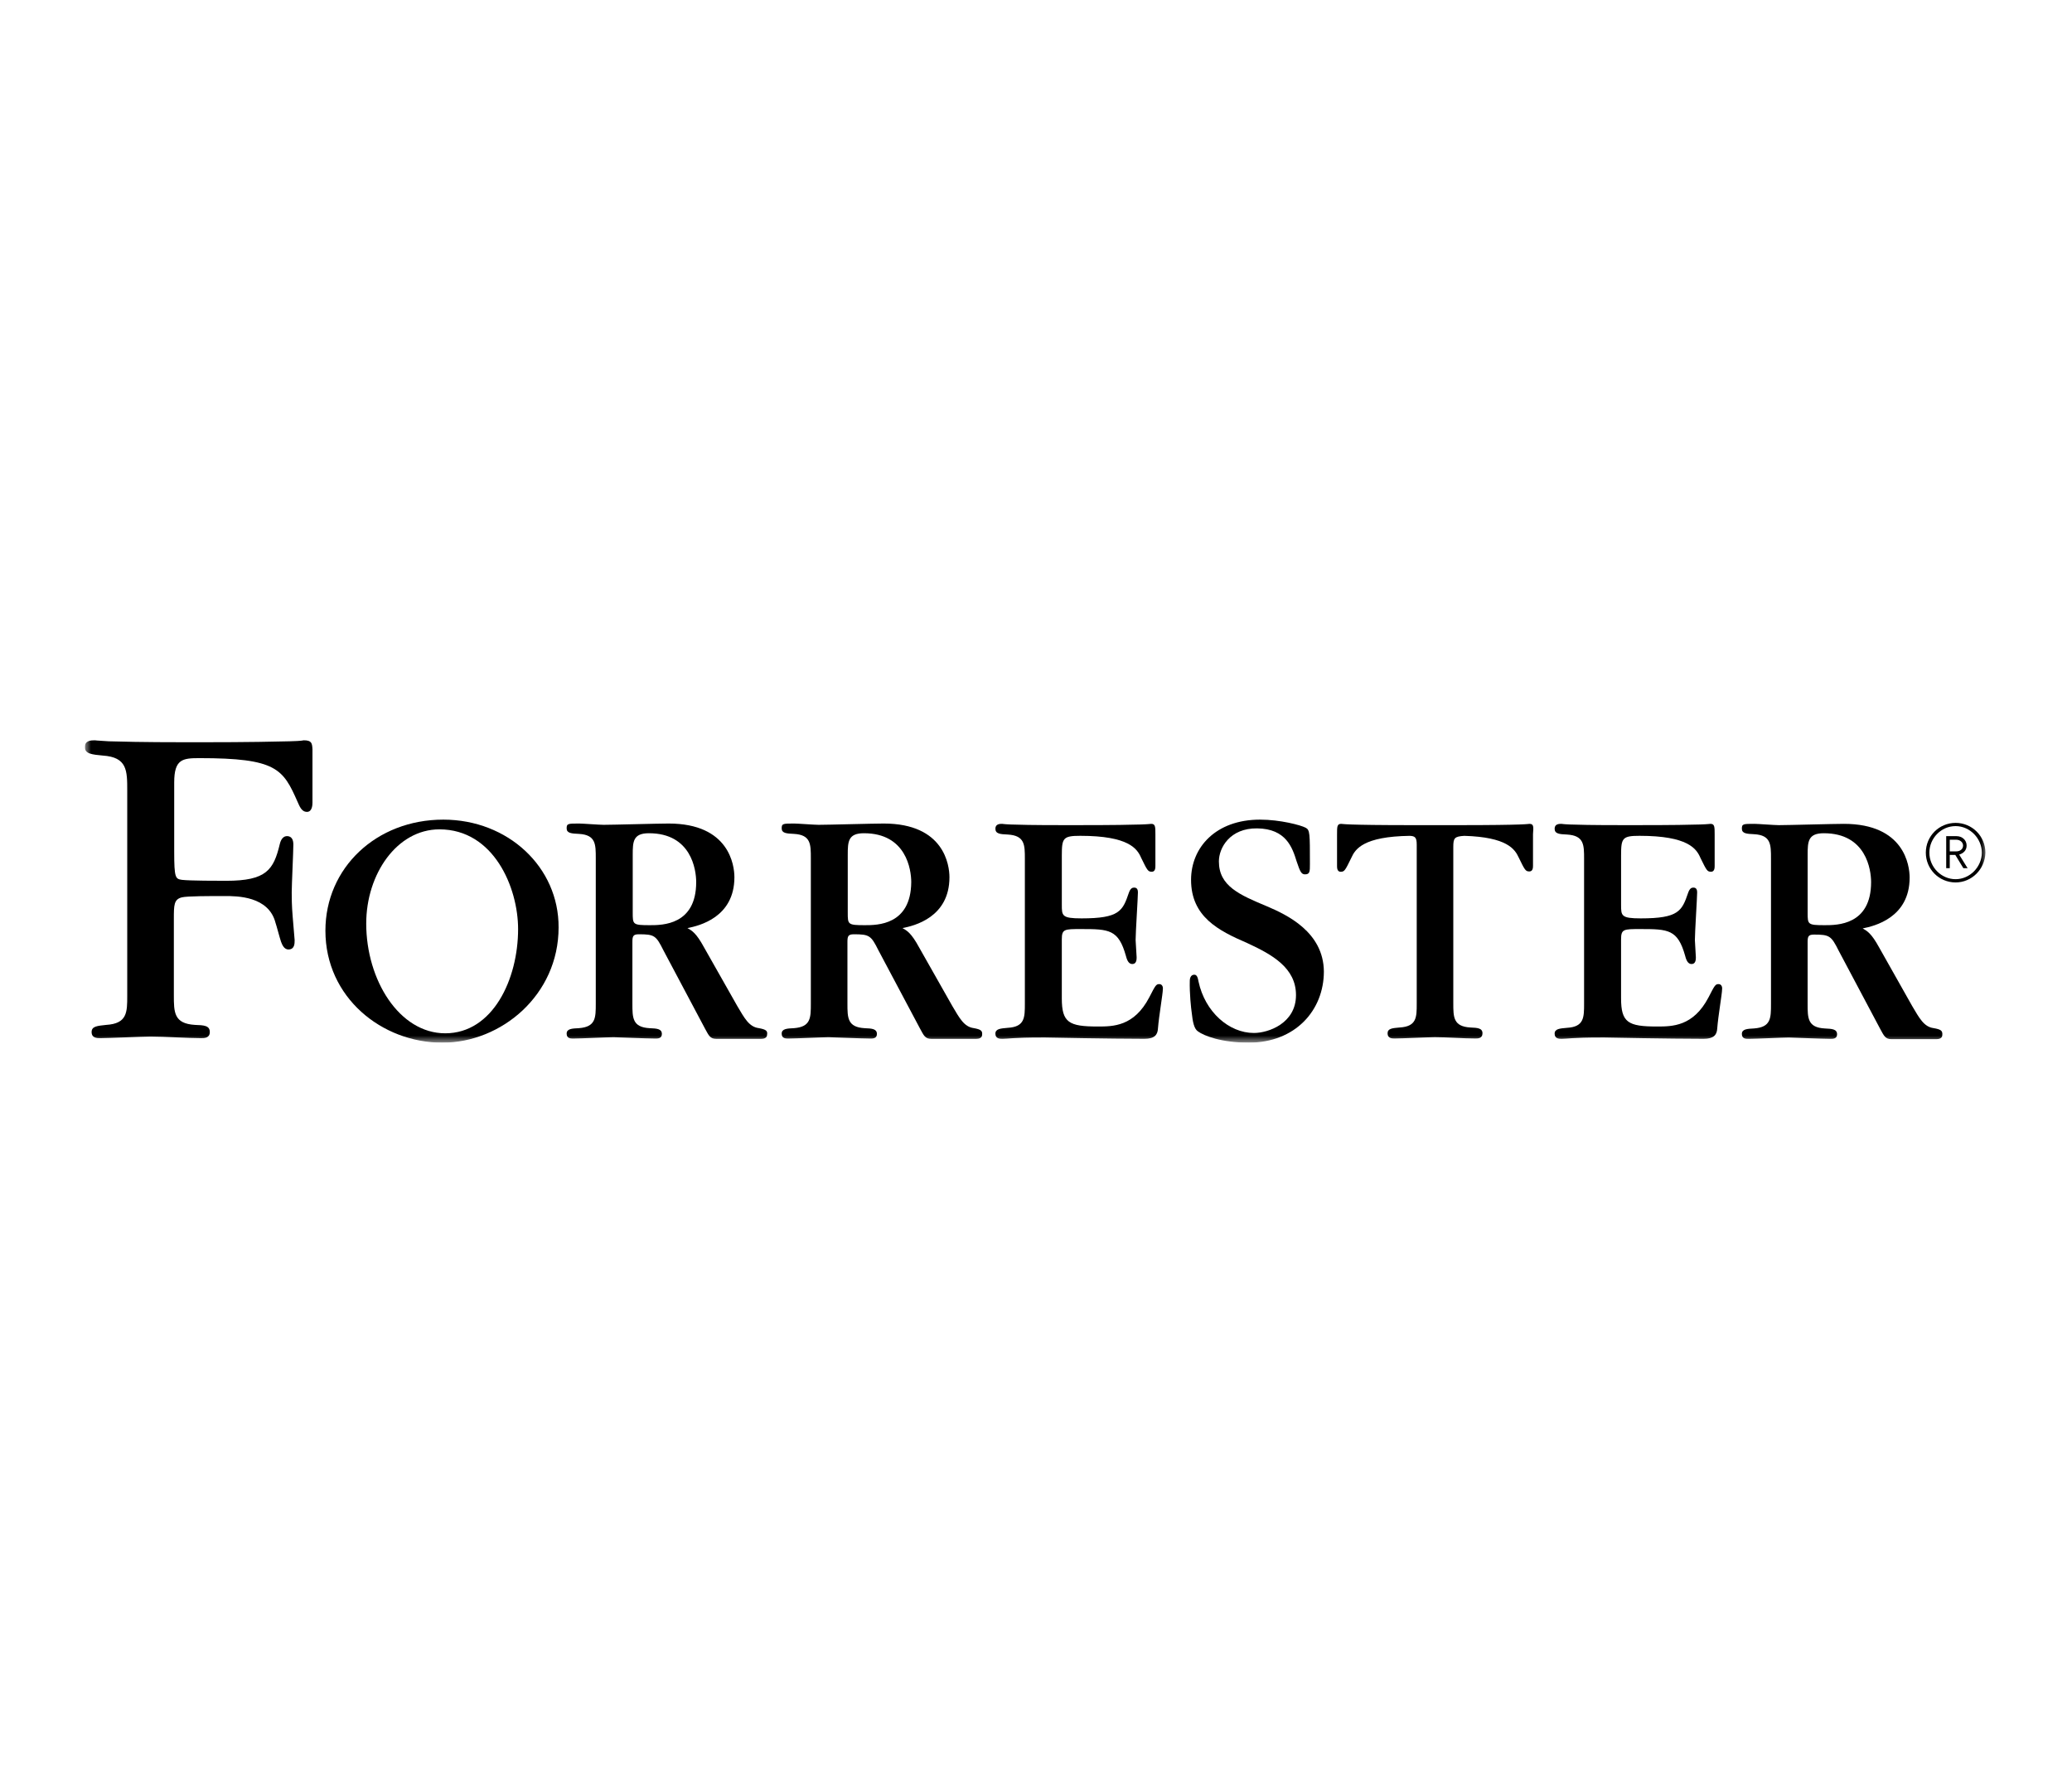 <svg xmlns="http://www.w3.org/2000/svg" width="171" height="146" viewBox="0 0 171 146" fill="none"><g clip-path="url(#clip0_165_519)"><mask id="mask0_165_519" style="mask-type:luminance" maskUnits="userSpaceOnUse" x="7" y="58" width="157" height="29"><path d="M164 58.925H7V86.075H164V58.925Z" fill="white"></path></mask><g mask="url(#mask0_165_519)"><path d="M161.394 72.847C160.032 72.847 158.936 71.751 158.936 70.388C158.936 69.026 160.032 67.93 161.394 67.93C162.755 67.93 163.852 69.026 163.852 70.388C163.826 71.751 162.73 72.847 161.394 72.847ZM161.394 68.196C160.19 68.196 159.229 69.212 159.229 70.387C159.229 71.59 160.218 72.579 161.394 72.579C162.569 72.579 163.558 71.565 163.558 70.387C163.558 69.212 162.569 68.196 161.394 68.196ZM162.035 71.671L161.368 70.575H160.912V71.671H160.618V69.026H161.474C161.93 69.026 162.303 69.346 162.303 69.801C162.303 70.203 162.035 70.444 161.688 70.55L162.384 71.672L162.035 71.671ZM161.448 69.321H160.912V70.282H161.448C161.767 70.282 162.011 70.094 162.011 69.8C162.009 69.535 161.766 69.321 161.448 69.321Z" fill="black"></path><path d="M126.224 68.011C126.143 68.011 126.114 68.038 125.368 68.064C124.593 68.09 123.175 68.117 120.233 68.117H118.872H118.042H116.68C113.766 68.117 112.326 68.09 111.548 68.064C110.799 68.038 110.774 68.011 110.693 68.011C110.345 68.011 110.345 68.225 110.345 68.894V71.485C110.345 71.618 110.345 71.966 110.639 71.966C110.96 71.966 111.013 71.859 111.522 70.817C111.842 70.095 112.51 69.052 116.361 69C116.759 69.026 116.921 69.106 116.921 69.721V82.871C116.921 83.967 116.921 84.741 115.506 84.822C114.917 84.875 114.515 84.899 114.515 85.301C114.515 85.729 114.889 85.729 115.102 85.729C115.639 85.729 117.935 85.623 118.418 85.623C119.354 85.623 120.822 85.729 121.76 85.729C121.97 85.729 122.348 85.729 122.348 85.301C122.348 84.875 121.946 84.846 121.357 84.822C119.939 84.741 119.939 83.966 119.939 82.816V69.935C119.939 69.185 120.022 69.052 120.848 69C124.377 69.106 125.017 70.095 125.339 70.791C125.846 71.833 125.901 71.939 126.222 71.939C126.517 71.939 126.517 71.592 126.517 71.46V68.865C126.57 68.225 126.57 68.011 126.224 68.011Z" fill="black"></path><path d="M95.676 81.24C95.409 81.24 95.356 81.346 94.847 82.335C93.593 84.74 91.855 84.74 90.599 84.74C88.218 84.74 87.63 84.42 87.63 82.413V77.549C87.63 76.695 87.844 76.695 89.207 76.695C91.532 76.695 92.307 76.72 92.921 78.913C93.054 79.448 93.241 79.582 93.455 79.582C93.805 79.582 93.805 79.18 93.805 79.021C93.805 78.804 93.721 77.817 93.721 77.601C93.721 76.989 93.911 74.076 93.911 73.674C93.911 73.355 93.779 73.273 93.591 73.273C93.457 73.273 93.295 73.326 93.163 73.702C92.654 75.198 92.389 75.814 89.262 75.814C87.631 75.814 87.631 75.599 87.631 74.689V70.602C87.631 69.185 87.737 68.998 89.153 68.998C93.162 68.998 93.857 70.068 94.179 70.816C94.687 71.858 94.74 71.964 95.06 71.964C95.354 71.964 95.354 71.617 95.354 71.482V68.892C95.354 68.251 95.354 68.01 95.006 68.01C94.925 68.01 94.9 68.037 94.151 68.063C93.377 68.089 91.933 68.116 89.02 68.116H87.656C85.252 68.116 84.048 68.089 83.405 68.063C82.792 68.037 82.764 68.01 82.71 68.01C82.524 68.01 82.149 68.01 82.149 68.411C82.149 68.838 82.551 68.865 83.166 68.892C84.581 68.973 84.581 69.747 84.581 70.898V82.845C84.581 83.994 84.581 84.768 83.166 84.849C82.576 84.902 82.149 84.929 82.149 85.33C82.149 85.756 82.524 85.756 82.737 85.756C82.925 85.756 83.166 85.732 83.62 85.703C84.075 85.675 84.769 85.648 85.946 85.648H86.293C86.453 85.648 87.792 85.675 89.393 85.703C91.023 85.728 93 85.756 94.443 85.756C95.274 85.756 95.539 85.436 95.565 84.901C95.647 83.858 95.968 82.041 95.968 81.668C95.999 81.48 95.917 81.24 95.676 81.24Z" fill="black"></path><path d="M141.832 81.24C141.563 81.24 141.511 81.346 141.002 82.335C139.746 84.74 138.007 84.74 136.751 84.74C134.372 84.74 133.785 84.42 133.785 82.413V77.549C133.785 76.695 134 76.695 135.361 76.695C137.686 76.695 138.463 76.72 139.076 78.913C139.208 79.448 139.397 79.582 139.609 79.582C139.958 79.582 139.958 79.18 139.958 79.021C139.958 78.804 139.877 77.817 139.877 77.601C139.877 76.989 140.064 74.076 140.064 73.674C140.064 73.355 139.933 73.273 139.745 73.273C139.61 73.273 139.452 73.326 139.32 73.702C138.81 75.198 138.543 75.814 135.415 75.814C133.786 75.814 133.786 75.599 133.786 74.689V70.602C133.786 69.185 133.892 68.998 135.309 68.998C139.319 68.998 140.011 70.068 140.333 70.816C140.843 71.858 140.894 71.964 141.215 71.964C141.509 71.964 141.509 71.617 141.509 71.482V68.892C141.509 68.251 141.509 68.01 141.162 68.01C141.081 68.01 141.054 68.037 140.305 68.063C139.531 68.089 138.087 68.116 135.174 68.116H133.811C131.405 68.116 130.203 68.089 129.559 68.063C128.945 68.037 128.918 68.01 128.867 68.01C128.678 68.01 128.302 68.01 128.302 68.411C128.302 68.838 128.704 68.865 129.318 68.892C130.733 68.973 130.733 69.747 130.733 70.898V82.845C130.733 83.994 130.733 84.768 129.318 84.849C128.73 84.902 128.302 84.929 128.302 85.33C128.302 85.756 128.677 85.756 128.89 85.756C129.078 85.756 129.318 85.732 129.774 85.703C130.226 85.676 130.921 85.648 132.098 85.648H132.449C132.608 85.648 133.941 85.675 135.547 85.703C137.178 85.728 139.157 85.756 140.6 85.756C141.427 85.756 141.694 85.436 141.721 84.901C141.8 83.858 142.122 82.041 142.122 81.668C142.151 81.48 142.073 81.24 141.832 81.24Z" fill="black"></path><path d="M104.576 74.824C102.278 73.865 100.594 73.141 100.594 71.109C100.594 69.988 101.504 68.358 103.748 68.384C106.153 68.41 106.662 69.988 107.01 71.109C107.303 71.992 107.411 72.179 107.705 72.179C108.106 72.179 108.106 71.938 108.106 71.323C108.106 68.784 108.106 68.518 107.756 68.331C107.357 68.116 105.648 67.662 103.99 67.662C100.329 67.662 98.297 69.961 98.297 72.632C98.297 75.68 100.567 76.83 102.92 77.845C105.003 78.806 106.957 79.901 106.957 82.148C106.957 84.475 104.683 85.274 103.483 85.274C101.425 85.274 99.448 83.537 98.912 81.024C98.86 80.756 98.805 80.463 98.565 80.463C98.216 80.463 98.192 80.865 98.192 80.969C98.165 82.013 98.298 83.242 98.354 83.615C98.432 84.334 98.539 84.924 98.861 85.139C99.367 85.512 100.812 86.073 103.056 86.073C106.905 86.073 109.258 83.403 109.258 80.195C109.227 76.936 106.206 75.521 104.576 74.824Z" fill="black"></path><path d="M36.586 67.662C31.054 67.662 26.856 71.645 26.856 76.83C26.856 82.335 31.506 86.075 36.505 86.075C41.369 86.075 46.1 82.147 46.1 76.562C46.126 71.59 41.931 67.662 36.586 67.662ZM36.745 85.301C32.95 85.301 30.224 80.893 30.224 76.242C30.224 72.152 32.763 68.465 36.265 68.465C40.754 68.465 42.758 73.277 42.758 76.697C42.758 80.838 40.674 85.301 36.745 85.301Z" fill="black"></path><path d="M25.066 61.114C25.012 61.114 24.985 61.168 23.889 61.195C22.82 61.221 20.683 61.274 16.433 61.274H15.552C11.516 61.274 10.02 61.22 8.977 61.195C7.961 61.142 7.908 61.114 7.829 61.114C7.535 61.114 7 61.114 7 61.676C7 62.237 7.615 62.291 8.471 62.372C10.501 62.505 10.501 63.6 10.501 65.284V76.295V82.202C10.501 83.564 10.501 84.5 8.764 84.607C8.042 84.687 7.561 84.713 7.561 85.195C7.561 85.702 8.015 85.702 8.282 85.702C8.951 85.702 11.836 85.571 12.424 85.571C13.574 85.571 15.445 85.702 16.593 85.702C16.861 85.702 17.315 85.702 17.315 85.195C17.315 84.66 16.834 84.631 16.086 84.607C14.348 84.5 14.348 83.564 14.348 82.149V76.32V75.868C14.348 74.717 14.348 74.238 15.016 74.076C15.444 73.97 17.342 73.97 18.544 73.97C19.56 73.97 22.179 73.97 22.74 76.188C22.82 76.403 23.088 77.444 23.193 77.739C23.274 77.949 23.434 78.405 23.836 78.38C24.316 78.353 24.316 77.898 24.316 77.603L24.155 75.68C24.075 74.744 24.075 74.05 24.075 73.677C24.075 73.061 24.21 70.281 24.21 69.72C24.21 69.319 24.075 69.052 23.729 69.023C23.354 68.998 23.168 69.343 23.088 69.691C22.58 71.802 21.991 72.711 18.678 72.711C18.064 72.711 15.632 72.711 15.016 72.633C14.483 72.553 14.377 72.5 14.377 70.309V64.589C14.377 62.664 15.072 62.585 16.46 62.585C22.822 62.585 23.356 63.467 24.558 66.193C24.719 66.54 24.878 67.022 25.334 67.022C25.788 67.022 25.788 66.38 25.788 66.246V61.863C25.761 61.329 25.709 61.114 25.066 61.114Z" fill="black"></path><path d="M62.615 84.873C61.813 84.767 61.438 84.044 60.85 83.054L58.097 78.194C57.456 77.016 57.11 76.83 56.735 76.615C57.697 76.428 60.61 75.734 60.61 72.418C60.61 71.43 60.182 67.984 55.185 67.984C54.329 67.984 50.588 68.09 49.813 68.09C49.465 68.09 48.076 67.984 47.807 67.984C46.872 67.984 46.765 67.984 46.765 68.384C46.765 68.785 47.166 68.811 47.781 68.839C49.169 68.918 49.169 69.694 49.169 70.845V82.845C49.169 84.019 49.169 84.768 47.781 84.877C47.192 84.902 46.765 84.93 46.765 85.331C46.765 85.758 47.14 85.733 47.354 85.733C47.861 85.733 50.16 85.626 50.64 85.626C50.748 85.626 53.5 85.733 54.034 85.733C54.248 85.733 54.623 85.758 54.623 85.357C54.623 84.931 54.222 84.903 53.606 84.878C52.191 84.796 52.191 84.02 52.191 82.847V77.767C52.191 77.288 52.244 77.126 52.726 77.126C54.009 77.126 54.144 77.232 54.758 78.464L58.177 84.903C58.497 85.491 58.605 85.759 59.112 85.759C59.38 85.759 62.48 85.759 62.827 85.759C63.014 85.759 63.307 85.706 63.307 85.41C63.363 85.088 63.201 84.98 62.615 84.873ZM53.634 76.375C52.218 76.375 52.218 76.32 52.218 75.333V70.576C52.218 69.479 52.244 68.785 53.555 68.785C57.055 68.785 57.456 71.805 57.456 72.821C57.456 76.375 54.65 76.375 53.634 76.375Z" fill="black"></path><path d="M80.362 84.873C79.561 84.767 79.186 84.044 78.597 83.054L75.844 78.194C75.203 77.016 74.857 76.83 74.483 76.615C75.444 76.428 78.357 75.734 78.357 72.418C78.357 71.43 77.93 67.984 72.933 67.984C72.076 67.984 68.336 68.09 67.56 68.09C67.213 68.09 65.823 67.984 65.555 67.984C64.619 67.984 64.512 67.984 64.512 68.384C64.512 68.785 64.913 68.811 65.528 68.839C66.918 68.918 66.918 69.694 66.918 70.845V82.845C66.918 84.019 66.918 84.768 65.528 84.877C64.939 84.902 64.512 84.93 64.512 85.331C64.512 85.758 64.887 85.733 65.102 85.733C65.609 85.733 67.907 85.626 68.387 85.626C68.495 85.626 71.249 85.733 71.782 85.733C71.998 85.733 72.37 85.758 72.37 85.357C72.37 84.931 71.969 84.903 71.355 84.878C69.938 84.796 69.938 84.02 69.938 82.847V77.767C69.938 77.288 69.993 77.126 70.472 77.126C71.756 77.126 71.889 77.232 72.503 78.464L75.924 84.903C76.244 85.491 76.35 85.759 76.859 85.759C77.126 85.759 80.227 85.759 80.573 85.759C80.761 85.759 81.055 85.706 81.055 85.41C81.084 85.088 80.951 84.98 80.362 84.873ZM71.382 76.375C69.964 76.375 69.964 76.32 69.964 75.333V70.576C69.964 69.479 69.991 68.785 71.3 68.785C74.8 68.785 75.204 71.805 75.204 72.821C75.177 76.375 72.398 76.375 71.382 76.375Z" fill="black"></path><path d="M159.576 84.873C158.775 84.767 158.401 84.044 157.813 83.054L155.086 78.219C154.444 77.043 154.097 76.857 153.725 76.642C154.685 76.453 157.6 75.759 157.6 72.446C157.6 71.458 157.172 68.01 152.173 68.01C151.317 68.01 147.576 68.117 146.802 68.117C146.453 68.117 145.063 68.01 144.797 68.01C143.861 68.01 143.755 68.01 143.755 68.411C143.755 68.811 144.155 68.838 144.769 68.865C146.158 68.944 146.158 69.721 146.158 70.87V82.87C146.158 84.044 146.158 84.793 144.769 84.899C144.181 84.929 143.755 84.955 143.755 85.356C143.755 85.782 144.127 85.758 144.343 85.758C144.85 85.758 147.149 85.649 147.628 85.649C147.737 85.649 150.489 85.758 151.023 85.758C151.238 85.758 151.611 85.782 151.611 85.385C151.611 84.956 151.212 84.93 150.596 84.901C149.181 84.823 149.181 84.045 149.181 82.871V77.794C149.181 77.31 149.232 77.151 149.714 77.151C150.998 77.151 151.132 77.26 151.747 78.488L155.166 84.93C155.486 85.518 155.594 85.784 156.101 85.784C156.372 85.784 159.47 85.784 159.816 85.784C160.003 85.784 160.297 85.731 160.297 85.435C160.326 85.088 160.19 84.98 159.576 84.873ZM150.597 76.375C149.183 76.375 149.183 76.32 149.183 75.333V70.576C149.183 69.479 149.209 68.785 150.517 68.785C154.02 68.785 154.42 71.805 154.42 72.821C154.419 76.375 151.612 76.375 150.597 76.375Z" fill="black"></path></g></g><defs><clipPath id="clip0_165_519"><rect width="157" height="27.15" fill="white" transform="translate(7 58.925)"></rect></clipPath></defs></svg>